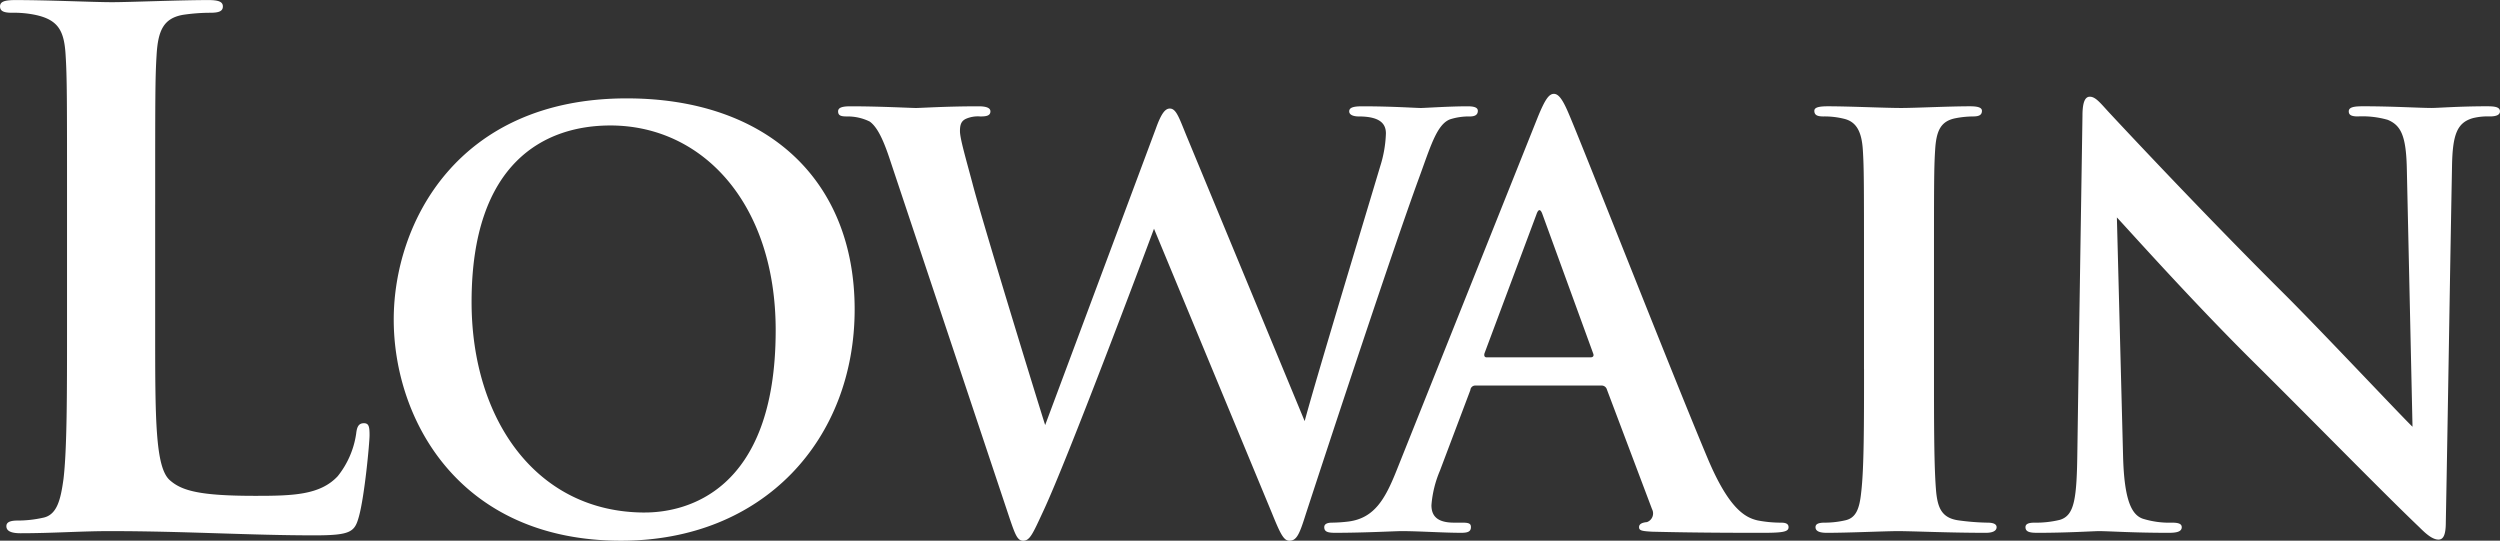 <svg xmlns="http://www.w3.org/2000/svg" width="461.093" height="99.719" viewBox="0 0 461.093 99.719">
  <rect x="0" y="0" width="461.093" height="99.719" fill="#333333" stroke="none"/>
  <defs>
    <style>
      .cls-1 {
        fill: #fff;
      }
    </style>
  </defs>
  <path id="characters_name_9_lowain.svg" class="cls-1" d="M177.59,337.953c0-19.771,0-23.413.26-27.576,0.26-4.552,1.3-6.764,4.812-7.414a34.648,34.648,0,0,1,5.073-.39c1.561,0,2.341-.26,2.341-1.171s-0.91-1.171-2.731-1.171c-5.073,0-14.568.391-17.69,0.391-3.511,0-11.706-.391-17.819-0.391-1.951,0-2.861.261-2.861,1.171s0.78,1.171,2.211,1.171a19.309,19.309,0,0,1,4.292.39c4.292,0.911,5.333,2.992,5.593,7.414,0.26,4.163.26,7.805,0.26,27.576v22.894c0,11.967,0,22.243-.65,27.706-0.52,3.772-1.171,6.634-3.772,7.154a21.245,21.245,0,0,1-4.683.52c-1.56,0-2.081.39-2.081,1.041,0,0.91.911,1.3,2.6,1.3,5.853,0,11.185-.391,16.388-0.391,13.917,0,25.884.781,37.85,0.781,6.763,0,7.414-.651,8.194-3.512,1.041-3.772,1.951-13.528,1.951-14.959,0-1.561-.13-2.211-1.04-2.211-1.041,0-1.3.78-1.431,1.951a16.311,16.311,0,0,1-3.382,7.8c-3.251,3.512-8.324,3.643-15.218,3.643-10.145,0-13.527-.911-15.738-2.862-2.731-2.341-2.731-11.317-2.731-27.966V337.953Zm85.93,61.994c26.43,0,43.079-18.835,43.079-42.664s-16.129-38.919-42.038-38.919c-31.216,0-42.974,23-42.974,40.792C221.587,377.574,233.657,399.947,263.52,399.947Zm4.371-5.2c-19.979,0-31.945-17.17-31.945-38.814,0-25.911,13.631-32.571,25.6-32.571,17.065,0,30.488,14.464,30.488,37.774C292.031,391.206,275.174,394.744,267.891,394.744Zm67.385,1.353c0.937,2.706,1.353,3.85,2.394,3.85,1.248,0,1.768-1.248,3.746-5.515,4.474-9.573,18.313-46.411,20.394-52.03l21.748,52.446c1.56,3.851,2.185,5.1,3.225,5.1,1.353,0,1.873-1.248,3.018-4.891,5.1-15.609,16.024-48.7,20.811-61.811,2.185-5.932,3.329-10.094,5.827-11.031a11.419,11.419,0,0,1,3.642-.52c0.936,0,1.456-.312,1.456-1.041,0-.624-0.728-0.832-1.873-0.832-3.433,0-7.908.312-8.636,0.312-0.937,0-5.307-.312-10.822-0.312-1.561,0-2.393.208-2.393,0.936,0,0.625.728,0.937,1.769,0.937,4.058,0,5,1.457,5,3.122a22.133,22.133,0,0,1-1.041,6.035c-3.642,12.175-11.966,39.647-13.943,47.036l-21.852-52.759c-1.352-3.33-1.873-4.891-3.017-4.891-0.833,0-1.561.833-2.6,3.746l-20.394,54.632c-1.977-6.244-11.654-37.774-13.423-44.642-1.249-4.683-2.29-8.221-2.29-9.573,0-1.145.209-1.874,1.145-2.29a5.493,5.493,0,0,1,2.6-.416c1.041,0,1.873-.1,1.873-0.937q0-.936-2.185-0.936c-6.035,0-10.613.312-11.55,0.312s-6.659-.312-12.07-0.312c-1.457,0-2.289.208-2.289,0.936,0,0.833.624,0.937,1.665,0.937a9.207,9.207,0,0,1,4.162.937c1.457,1.04,2.6,3.538,3.85,7.388ZM444.3,371.331a1,1,0,0,1,1.04.728l8.324,22.061a1.7,1.7,0,0,1-.936,2.393c-1.041.1-1.457,0.417-1.457,0.937,0,0.624.521,0.728,2.393,0.832,8.325,0.209,16.649.209,20.395,0.209,3.85,0,4.787-.209,4.787-1.041,0-.624-0.521-0.833-1.353-0.833a22.825,22.825,0,0,1-4.37-.416c-2.185-.52-5.2-1.977-9.157-11.342-6.66-15.818-23.308-58.274-25.806-64-1.04-2.393-1.769-3.33-2.6-3.33-0.936,0-1.665,1.145-2.914,4.163l-26.117,65.35c-2.081,5.2-4.058,8.741-8.845,9.365a27.492,27.492,0,0,1-3.017.208c-0.833,0-1.457.209-1.457,0.833,0,0.832.624,1.041,1.977,1.041,5.411,0,11.134-.313,12.278-0.313,3.226,0,7.7.313,11.03,0.313,1.145,0,1.769-.209,1.769-1.041,0-.624-0.312-0.833-1.561-0.833h-1.561c-3.225,0-4.162-1.352-4.162-3.225a20.2,20.2,0,0,1,1.561-6.348l5.619-14.881a0.9,0.9,0,0,1,.937-0.832h23.2Zm-21.123-5.2c-0.417,0-.521-0.312-0.417-0.729l9.573-25.6c0.417-1.248.833-.936,1.145,0l9.365,25.7c0.1,0.313,0,.625-0.52.625H423.179Zm69.589,2.185c0,10.094,0,18.315-.521,22.685-0.312,3.018-.936,4.787-3.017,5.2a16.992,16.992,0,0,1-3.746.416c-1.249,0-1.665.313-1.665,0.833,0,0.728.728,1.041,2.081,1.041,4.162,0,10.718-.313,13.111-0.313,2.809,0,9.365.313,16.232,0.313,1.145,0,1.977-.313,1.977-1.041,0-.52-0.52-0.833-1.664-0.833a43.867,43.867,0,0,1-5.307-.416c-3.122-.416-3.85-2.289-4.162-5.1-0.417-4.474-.417-12.695-0.417-22.789V350c0-15.817,0-18.731.209-22.06,0.208-3.643,1.04-5.412,3.85-5.932a17.587,17.587,0,0,1,3.121-.312c1.041,0,1.665-.208,1.665-1.041,0-.624-0.832-0.832-2.185-0.832-3.954,0-10.093.312-12.7,0.312-3.017,0-9.573-.312-13.527-0.312-1.665,0-2.5.208-2.5,0.832,0,0.833.624,1.041,1.665,1.041a14.788,14.788,0,0,1,3.746.416c2.289,0.521,3.33,2.29,3.538,5.828,0.208,3.329.208,6.243,0.208,22.06v18.315Zm39.349,14.881c-0.1,9.053-.52,12.071-3.225,12.9a18.475,18.475,0,0,1-4.683.52c-1.04,0-1.665.209-1.665,0.833,0,0.936.937,1.041,2.29,1.041,5.41,0,10.3-.313,11.238-0.313,1.977,0,6.139.313,12.9,0.313,1.457,0,2.394-.209,2.394-1.041,0-.624-0.625-0.833-1.769-0.833a16.538,16.538,0,0,1-5.411-.728c-2.081-.728-3.434-3.434-3.642-11.551L539.4,340.321c1.873,1.977,13.735,15.3,25.077,26.535,10.822,10.718,24.141,24.35,30.7,30.594,1.145,1.145,2.394,2.289,3.538,2.289,0.937,0,1.353-.936,1.353-3.226,0.416-21.956.728-43.7,1.145-65.662,0.1-5.827.936-8.012,3.85-8.845a11.335,11.335,0,0,1,3.121-.312q1.873,0,1.873-.937c0-.832-1.04-0.936-2.393-0.936-5.1,0-9.053.312-10.2,0.312-2.186,0-7.18-.312-12.591-0.312-1.561,0-2.705.1-2.705,0.936,0,0.625.416,0.937,1.665,0.937a16.978,16.978,0,0,1,5.514.624c2.5,1.041,3.434,3.018,3.538,9.366l1.041,47.243c-1.769-1.665-16.337-17.17-23.413-24.246-15.191-15.089-31.008-32.05-32.256-33.4-1.769-1.873-2.706-3.226-3.85-3.226-1.041,0-1.353,1.457-1.353,3.538C532.846,335.43,532.43,361.133,532.117,383.194Z" transform="translate(-148.969 -300.219)"/>
</svg>
